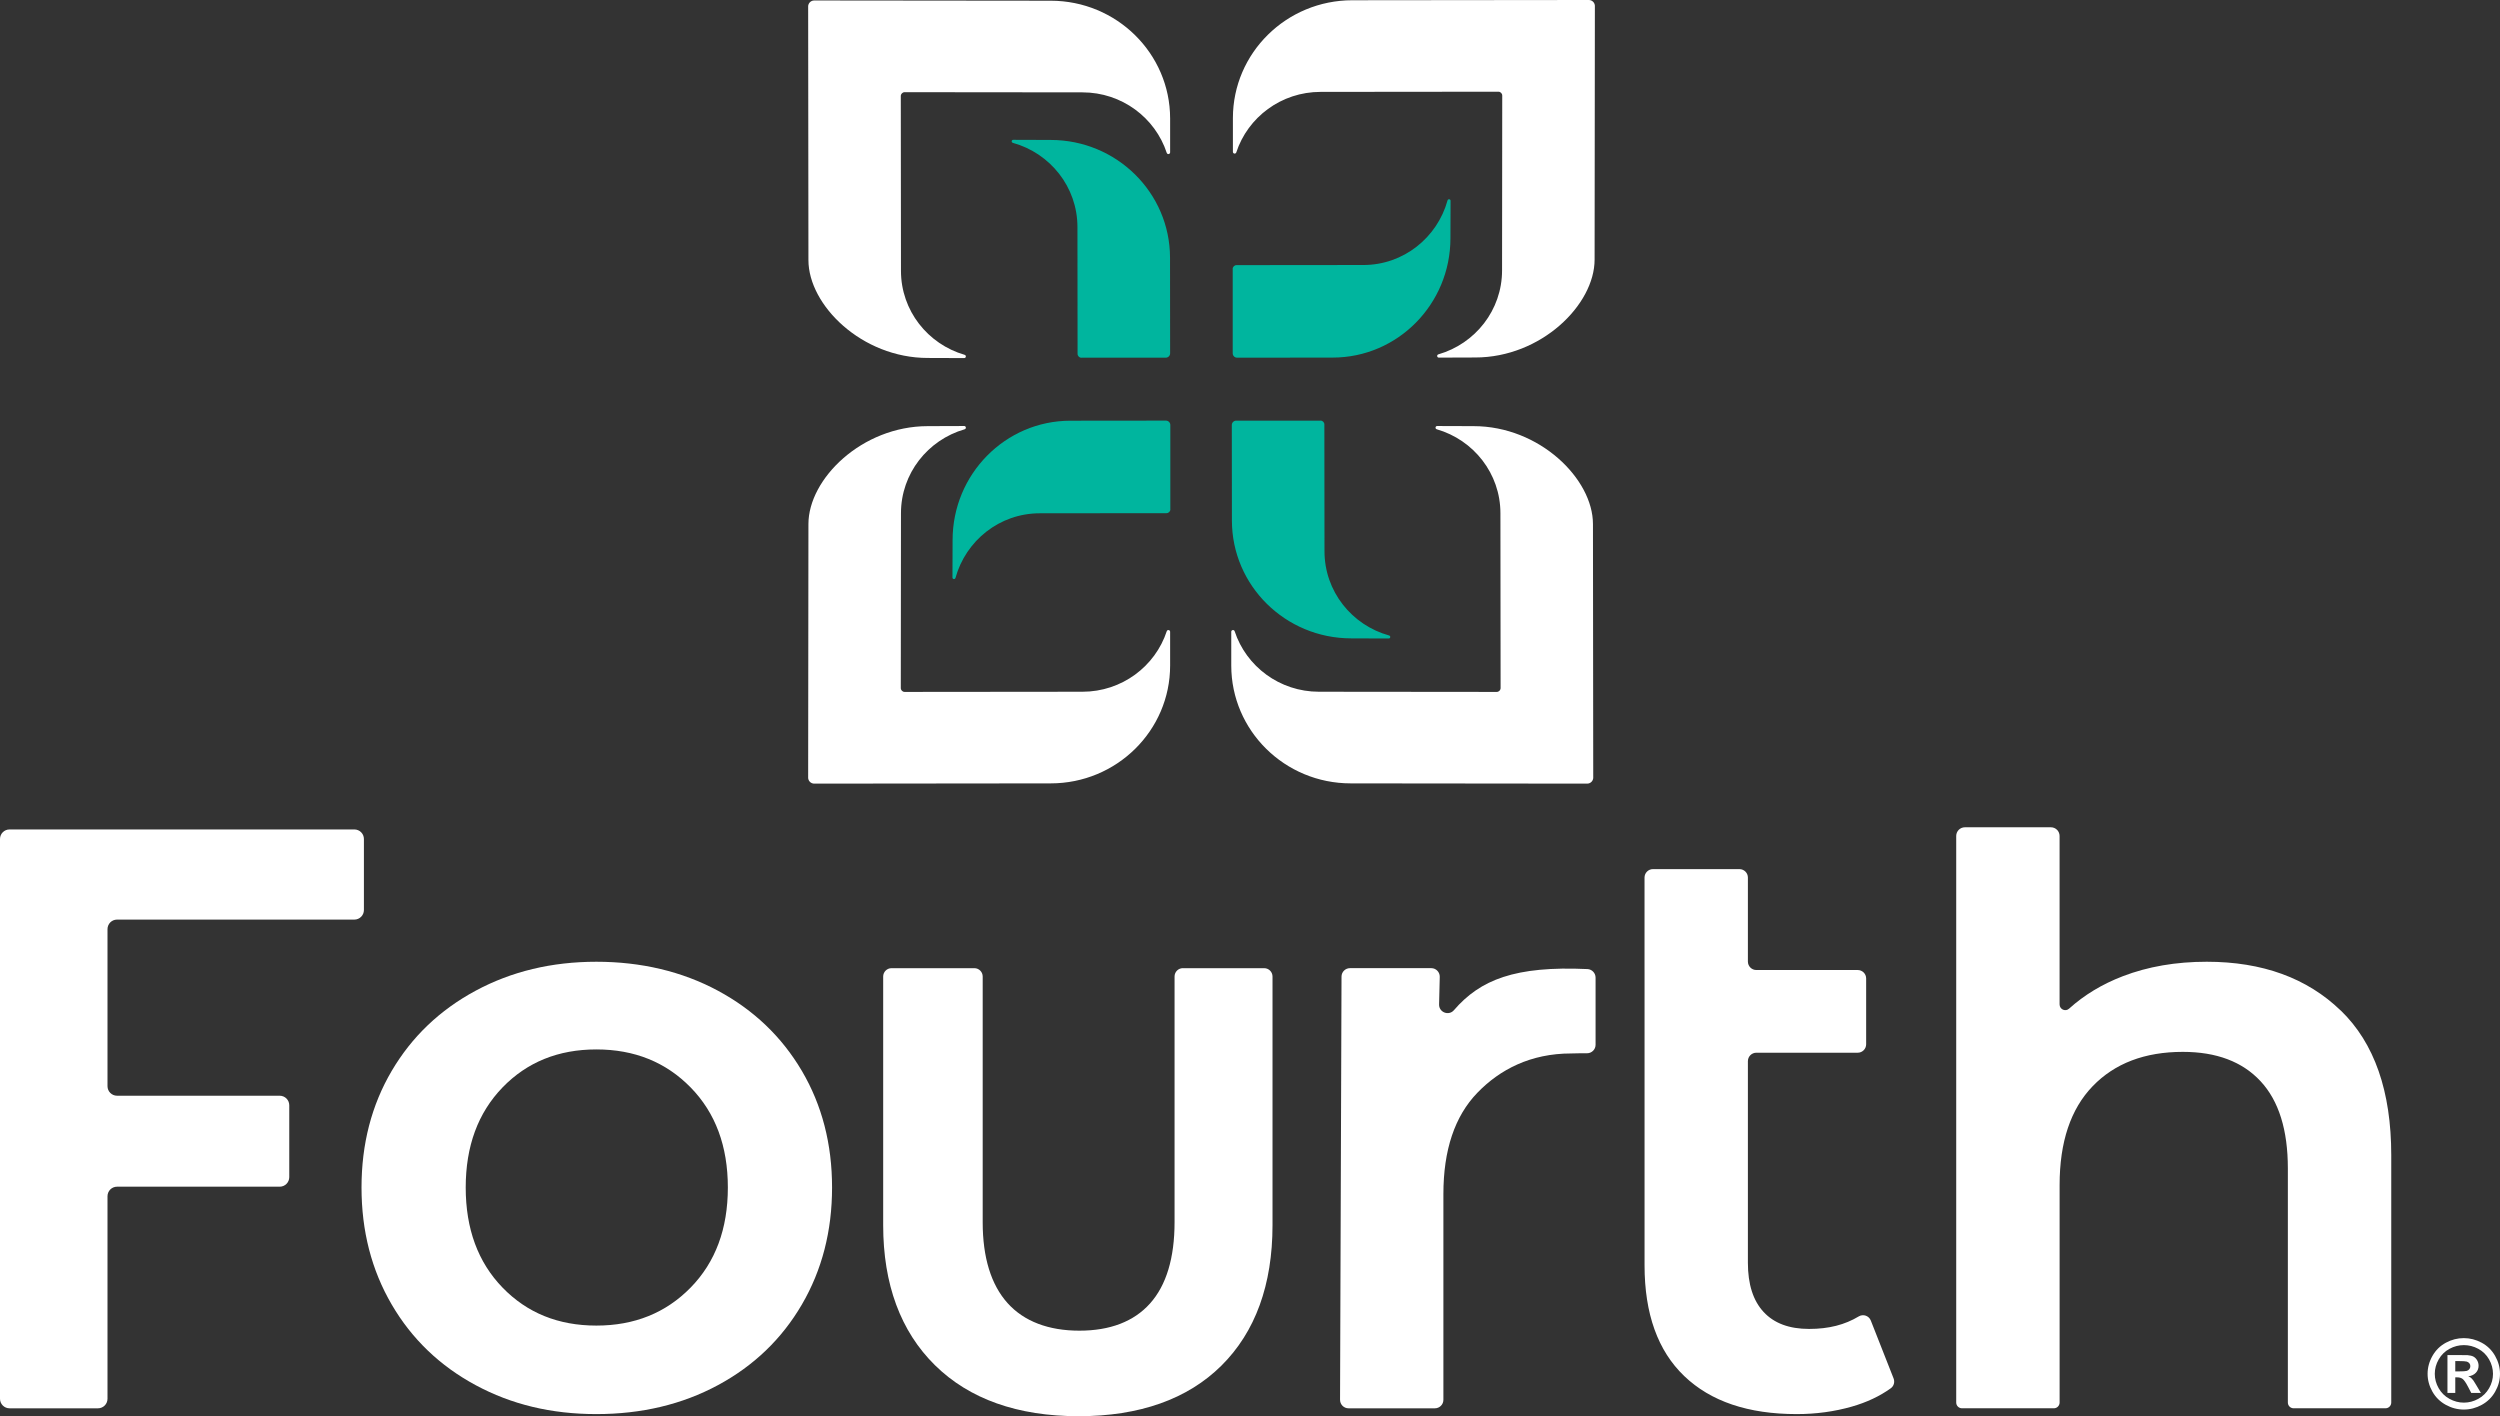 <?xml version="1.0" encoding="UTF-8"?>
<svg id="Layer_1" data-name="Layer 1" xmlns="http://www.w3.org/2000/svg" viewBox="0 0 1003.95 568.7">
  <rect x="0" y="0" width="1003.95" height="568.7" fill="#333333" stroke="none"/>
  <defs>
    <style>
      .cls-1 {
        fill: #00b59e;
      }

      .cls-2 {
        fill: #fff;
      }
    </style>
  </defs>
  <path class="cls-2" d="M43.17,373.11v63.08c0,2.11,1.71,3.83,3.83,3.83h65.33c2.11,0,3.83,1.71,3.83,3.83v28.87c0,2.11-1.71,3.83-3.83,3.83H47c-2.11,0-3.83,1.71-3.83,3.83v81.34c0,2.11-1.71,3.83-3.83,3.83H3.83c-2.11,0-3.83-1.71-3.83-3.83v-224.8c0-2.11,1.71-3.83,3.83-3.83h138.48c2.11,0,3.83,1.71,3.83,3.83v28.54c0,2.11-1.71,3.83-3.83,3.83H47c-2.11,0-3.83,1.71-3.83,3.83Z"/>
  <path class="cls-2" d="M191.01,556.25c-14.39-7.75-25.63-18.54-33.71-32.38-8.08-13.83-12.12-29.5-12.12-46.99s4.04-33.09,12.12-46.82c8.08-13.72,19.31-24.46,33.71-32.21,14.39-7.75,30.55-11.63,48.48-11.63s34.42,3.88,48.82,11.63c14.39,7.75,25.62,18.49,33.71,32.21,8.08,13.73,12.12,29.34,12.12,46.82s-4.04,33.15-12.12,46.99c-8.08,13.84-19.32,24.63-33.71,32.38-14.39,7.75-30.67,11.62-48.82,11.62s-34.1-3.87-48.48-11.62ZM277.35,517.06c9.96-10.18,14.94-23.58,14.94-40.18s-4.98-30-14.94-40.18c-9.96-10.18-22.58-15.27-37.86-15.27s-27.84,5.09-37.69,15.27c-9.85,10.19-14.78,23.58-14.78,40.18s4.92,30,14.78,40.18c9.85,10.18,22.41,15.27,37.69,15.27s27.9-5.09,37.86-15.27Z"/>
  <path class="cls-2" d="M640.75,392.57v27c0,1.91-1.58,3.44-3.49,3.4-2.74-.06-4.22.08-6.34.08-16.17,0-28.59,6.4-37.66,15.81-9.08,9.41-13.62,22.97-13.62,40.68v82.6c0,1.88-1.53,3.41-3.41,3.41h-34.68c-1.89,0-3.41-1.53-3.41-3.42l.59-169.94c0-1.88,1.53-3.4,3.41-3.4h32.63c1.91,0,3.45,1.58,3.41,3.49l-.27,11.07c-.08,3.18,3.88,4.73,5.96,2.32,10.55-12.23,24.56-17.85,53.62-16.51,1.81.08,3.26,1.6,3.26,3.41Z"/>
  <path class="cls-2" d="M660.41,389.54v-37.13c0-1.87,1.52-3.39,3.39-3.39h34.73c1.87,0,3.39,1.52,3.39,3.39v33.74c0,1.87,1.52,3.39,3.39,3.39h40.71c1.87,0,3.39,1.52,3.39,3.39v26.43c0,1.87-1.52,3.39-3.39,3.39h-40.71c-1.87,0-3.39,1.52-3.39,3.39v80.96c0,8.63,2.1,15.22,6.31,19.76,4.2,4.54,10.29,6.81,18.26,6.81s14.37-1.68,19.95-5.03c1.78-1.07,4.08-.27,4.84,1.66l9.14,23.23c.56,1.41.14,3.06-1.09,3.95-4.46,3.21-9.7,5.68-15.73,7.4-6.97,1.99-14.34,2.99-22.08,2.99-19.48,0-34.54-5.09-45.16-15.27-10.63-10.18-15.94-25.02-15.94-44.5v-118.55Z"/>
  <path class="cls-2" d="M940.02,405.81c13.5,13.07,20.26,32.43,20.26,58.11v99.31c0,1.27-1.03,2.31-2.31,2.31h-36.9c-1.27,0-2.31-1.03-2.31-2.31v-94c0-15.49-3.65-27.17-10.96-35.03-7.31-7.86-17.71-11.79-31.22-11.79-15.27,0-27.34,4.6-36.2,13.78-8.86,9.19-13.28,22.42-13.28,39.68v87.36c0,1.27-1.03,2.31-2.31,2.31h-36.9c-1.27,0-2.31-1.03-2.31-2.31v-227.52c0-1.93,1.56-3.49,3.49-3.49h34.53c1.93,0,3.49,1.56,3.49,3.49v67.64c0,1.98,2.33,3.05,3.8,1.72,6.11-5.51,13.31-9.86,21.6-13.04,10.07-3.87,21.31-5.81,33.7-5.81,22.36,0,40.29,6.54,53.8,19.59Z"/>
  <path class="cls-2" d="M475.03,388.79c-1.85,0-3.35,1.5-3.35,3.35v98.68c0,14.36-3.31,25.33-9.85,32.63-6.49,7.25-16.04,10.92-28.38,10.92s-22.23-3.72-28.83-11.07c-6.63-7.38-9.99-18.31-9.99-32.47v-98.68c0-1.85-1.5-3.35-3.35-3.35h-33.26c-1.85,0-3.35,1.5-3.35,3.35v99.87c0,23.71,7,42.63,20.79,56.22h0c13.79,13.59,33.2,20.48,57.68,20.48s43.79-6.84,57.39-20.34c13.6-13.5,20.49-32.47,20.49-56.36v-99.87c0-1.85-1.5-3.35-3.35-3.35h-32.67Z"/>
  <path class="cls-2" d="M989.41,537.36c2.49,0,4.88.61,7.17,1.84,2.29,1.23,4.09,3,5.4,5.29,1.31,2.3,1.97,4.7,1.97,7.21s-.64,4.88-1.93,7.15c-1.28,2.27-3.07,4.03-5.37,5.3-2.3,1.27-4.71,1.9-7.24,1.9s-4.94-.63-7.24-1.9c-2.3-1.27-4.09-3.04-5.37-5.3-1.28-2.27-1.93-4.65-1.93-7.15s.65-4.91,1.96-7.21c1.31-2.3,3.11-4.06,5.4-5.29,2.29-1.23,4.68-1.84,7.17-1.84ZM989.43,540.17c-2,0-3.91.49-5.75,1.48-1.84.99-3.28,2.4-4.34,4.25-1.06,1.85-1.58,3.78-1.58,5.81s.52,3.93,1.55,5.75c1.03,1.82,2.47,3.25,4.32,4.27,1.85,1.03,3.78,1.54,5.81,1.54s3.98-.51,5.82-1.54c1.84-1.02,3.28-2.45,4.32-4.27,1.04-1.82,1.56-3.74,1.56-5.75s-.53-3.96-1.58-5.81c-1.06-1.85-2.51-3.27-4.35-4.25-1.84-.99-3.76-1.48-5.76-1.48ZM982.85,559.39v-15.23h3.13c2.93,0,4.58.01,4.93.04,1.04.09,1.85.29,2.42.61.58.32,1.06.81,1.44,1.46.38.66.58,1.38.58,2.18,0,1.1-.36,2.04-1.09,2.82-.73.78-1.75,1.27-3.06,1.45.47.17.83.37,1.08.57.25.21.6.6,1.04,1.17.11.15.5.77,1.14,1.85l1.82,3.07h-3.87l-1.29-2.47c-.87-1.66-1.59-2.71-2.16-3.14-.57-.43-1.29-.65-2.16-.65h-.81v6.26h-3.13ZM985.98,550.73h1.27c1.81,0,2.93-.07,3.37-.21.44-.14.78-.38,1.04-.72.25-.34.38-.73.38-1.17s-.12-.8-.37-1.13c-.25-.33-.6-.57-1.05-.71-.46-.14-1.58-.21-3.36-.21h-1.27v4.16Z"/>
  <g>
    <path class="cls-1" d="M495.03,108.04v33.84c0,.97.79,1.76,1.76,1.76l38.35-.04c26.14,0,47.33-21.47,47.33-47.95l.05-15.02c0-.72-1.01-.86-1.21-.17-4.14,14.98-17.71,25.96-33.82,25.96l-50.92.05c-.86,0-1.56.7-1.56,1.56Z"/>
    <path class="cls-1" d="M434.3,143.64h33.84c.97,0,1.76-.79,1.76-1.76l-.04-38.35c0-26.14-21.47-47.33-47.95-47.33l-15.02-.05c-.72,0-.86,1.01-.17,1.21,14.98,4.14,25.96,17.71,25.96,33.82l.05,50.92c0,.86.7,1.56,1.56,1.56Z"/>
    <path class="cls-1" d="M469.98,204.51v-33.84c0-.97-.79-1.76-1.76-1.76l-38.35.04c-26.14,0-47.33,21.47-47.33,47.95l-.05,15.02c0,.72,1.01.86,1.21.17,4.14-14.98,17.71-25.96,33.82-25.96l50.92-.05c.86,0,1.56-.7,1.56-1.56Z"/>
    <path class="cls-1" d="M530.27,168.92h-33.84c-.97,0-1.76.79-1.76,1.76l.04,38.35c0,26.14,21.47,47.33,47.95,47.33l15.02.05c.72,0,.86-1.01.17-1.21-14.98-4.14-25.96-17.71-25.96-33.82l-.05-50.92c0-.86-.7-1.56-1.56-1.56Z"/>
    <path class="cls-2" d="M640.48,2.45c0-1.36-1.1-2.46-2.45-2.45l-94.96.1c-26.48,0-47.96,21.19-47.96,47.33v13.56c.01.79,1.11.96,1.36.21,4.62-14.1,18.03-24.3,33.86-24.3l71.39-.07c.86,0,1.55.7,1.55,1.55l-.07,70.21c0,15.97-10.79,29.44-25.57,33.71-.75.22-.6,1.32.18,1.31l14.61-.05c26.49,0,47.95-21.19,47.94-39.32l.11-101.8Z"/>
    <path class="cls-2" d="M324.53,2.64c0-1.36,1.1-2.46,2.45-2.45l94.96.1c26.48,0,47.96,21.19,47.96,47.33v13.56c-.01.79-1.11.96-1.36.21-4.62-14.1-18.03-24.3-33.86-24.3l-71.39-.07c-.86,0-1.55.7-1.55,1.55l.07,70.21c0,15.97,10.79,29.44,25.57,33.71.75.22.6,1.32-.18,1.31l-14.61-.05c-26.49,0-47.95-21.19-47.94-39.32l-.11-101.8Z"/>
    <path class="cls-2" d="M324.53,312.24c0,1.36,1.1,2.46,2.45,2.45l94.96-.1c26.48,0,47.96-21.19,47.96-47.33v-13.56c-.01-.79-1.11-.96-1.36-.21-4.62,14.1-18.03,24.3-33.86,24.3l-71.39.07c-.86,0-1.55-.7-1.55-1.55l.07-70.21c0-15.97,10.79-29.44,25.57-33.71.75-.22.6-1.32-.18-1.31l-14.61.05c-26.49,0-47.95,21.19-47.94,39.32l-.11,101.8Z"/>
    <path class="cls-2" d="M639.82,312.24c0,1.36-1.1,2.46-2.45,2.45l-94.96-.1c-26.48,0-47.96-21.19-47.96-47.33v-13.56c.01-.79,1.11-.96,1.36-.21,4.62,14.1,18.03,24.3,33.86,24.3l71.39.07c.86,0,1.55-.7,1.55-1.55l-.07-70.21c0-15.97-10.79-29.44-25.57-33.71-.75-.22-.6-1.32.18-1.31l14.61.05c26.49,0,47.95,21.19,47.94,39.32l.11,101.8Z"/>
  </g>
</svg>